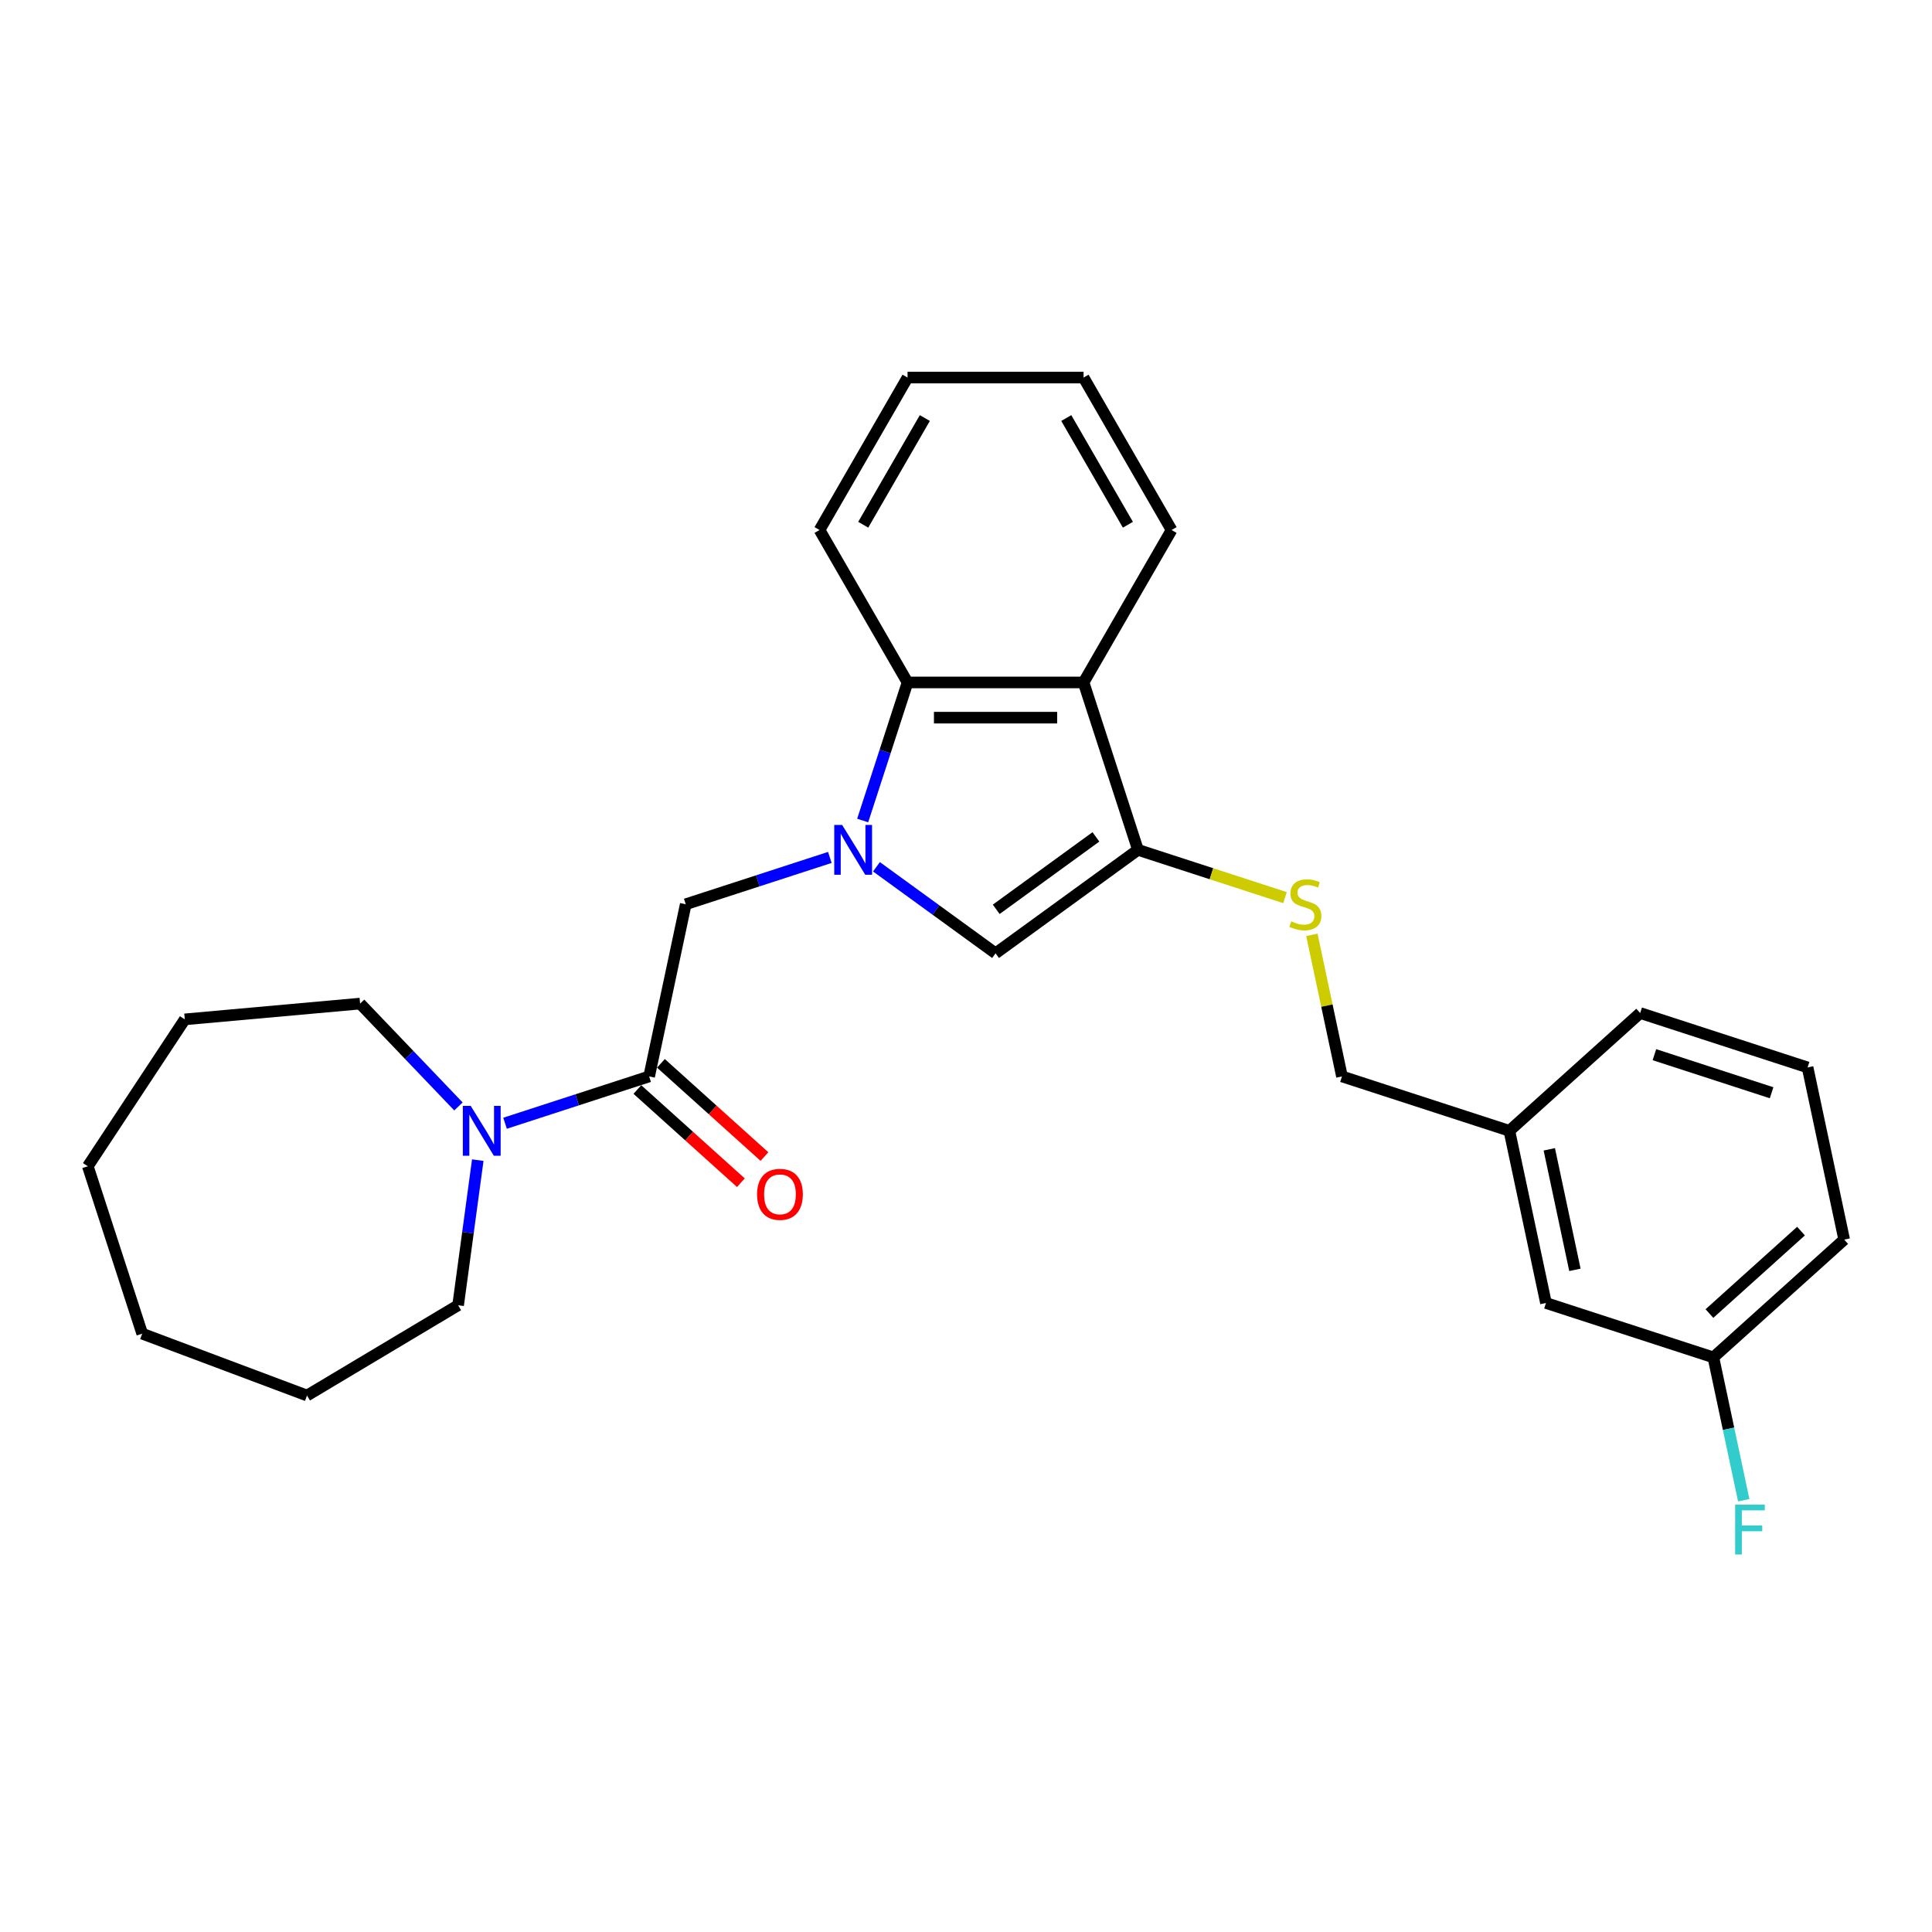 <?xml version='1.0' encoding='iso-8859-1'?>
<svg version='1.1' baseProfile='full'
              xmlns='http://www.w3.org/2000/svg'
                      xmlns:rdkit='http://www.rdkit.org/xml'
                      xmlns:xlink='http://www.w3.org/1999/xlink'
                  xml:space='preserve'
width='1000px' height='1000px' viewBox='0 0 1000 1000'>
<!-- END OF HEADER -->
<rect style='opacity:1.0;fill:#FFFFFF;stroke:none' width='1000' height='1000' x='0' y='0'> </rect>
<path class='bond-1' d='M 453.653,448.647 L 484.475,471.041' style='fill:none;fill-rule:evenodd;stroke:#0000FF;stroke-width:6px;stroke-linecap:butt;stroke-linejoin:miter;stroke-opacity:1' />
<path class='bond-1' d='M 484.475,471.041 L 515.298,493.435' style='fill:none;fill-rule:evenodd;stroke:#000000;stroke-width:6px;stroke-linecap:butt;stroke-linejoin:miter;stroke-opacity:1' />
<path class='bond-3' d='M 446.522,424.705 L 458.133,388.969' style='fill:none;fill-rule:evenodd;stroke:#0000FF;stroke-width:6px;stroke-linecap:butt;stroke-linejoin:miter;stroke-opacity:1' />
<path class='bond-3' d='M 458.133,388.969 L 469.744,353.234' style='fill:none;fill-rule:evenodd;stroke:#000000;stroke-width:6px;stroke-linecap:butt;stroke-linejoin:miter;stroke-opacity:1' />
<path class='bond-5' d='M 429.527,443.803 L 392.234,455.92' style='fill:none;fill-rule:evenodd;stroke:#0000FF;stroke-width:6px;stroke-linecap:butt;stroke-linejoin:miter;stroke-opacity:1' />
<path class='bond-5' d='M 392.234,455.92 L 354.941,468.037' style='fill:none;fill-rule:evenodd;stroke:#000000;stroke-width:6px;stroke-linecap:butt;stroke-linejoin:miter;stroke-opacity:1' />
<path class='bond-0' d='M 589.006,439.883 L 515.298,493.435' style='fill:none;fill-rule:evenodd;stroke:#000000;stroke-width:6px;stroke-linecap:butt;stroke-linejoin:miter;stroke-opacity:1' />
<path class='bond-0' d='M 567.24,433.174 L 515.644,470.661' style='fill:none;fill-rule:evenodd;stroke:#000000;stroke-width:6px;stroke-linecap:butt;stroke-linejoin:miter;stroke-opacity:1' />
<path class='bond-7' d='M 589.006,439.883 L 627.056,452.246' style='fill:none;fill-rule:evenodd;stroke:#000000;stroke-width:6px;stroke-linecap:butt;stroke-linejoin:miter;stroke-opacity:1' />
<path class='bond-7' d='M 627.056,452.246 L 665.105,464.609' style='fill:none;fill-rule:evenodd;stroke:#CCCC00;stroke-width:6px;stroke-linecap:butt;stroke-linejoin:miter;stroke-opacity:1' />
<path class='bond-27' d='M 589.006,439.883 L 560.852,353.234' style='fill:none;fill-rule:evenodd;stroke:#000000;stroke-width:6px;stroke-linecap:butt;stroke-linejoin:miter;stroke-opacity:1' />
<path class='bond-2' d='M 560.852,353.234 L 469.744,353.234' style='fill:none;fill-rule:evenodd;stroke:#000000;stroke-width:6px;stroke-linecap:butt;stroke-linejoin:miter;stroke-opacity:1' />
<path class='bond-2' d='M 547.186,371.456 L 483.41,371.456' style='fill:none;fill-rule:evenodd;stroke:#000000;stroke-width:6px;stroke-linecap:butt;stroke-linejoin:miter;stroke-opacity:1' />
<path class='bond-14' d='M 560.852,353.234 L 606.406,274.332' style='fill:none;fill-rule:evenodd;stroke:#000000;stroke-width:6px;stroke-linecap:butt;stroke-linejoin:miter;stroke-opacity:1' />
<path class='bond-17' d='M 469.744,353.234 L 424.19,274.332' style='fill:none;fill-rule:evenodd;stroke:#000000;stroke-width:6px;stroke-linecap:butt;stroke-linejoin:miter;stroke-opacity:1' />
<path class='bond-4' d='M 335.998,557.155 L 354.941,468.037' style='fill:none;fill-rule:evenodd;stroke:#000000;stroke-width:6px;stroke-linecap:butt;stroke-linejoin:miter;stroke-opacity:1' />
<path class='bond-6' d='M 335.998,557.155 L 298.705,569.272' style='fill:none;fill-rule:evenodd;stroke:#000000;stroke-width:6px;stroke-linecap:butt;stroke-linejoin:miter;stroke-opacity:1' />
<path class='bond-6' d='M 298.705,569.272 L 261.412,581.389' style='fill:none;fill-rule:evenodd;stroke:#0000FF;stroke-width:6px;stroke-linecap:butt;stroke-linejoin:miter;stroke-opacity:1' />
<path class='bond-8' d='M 329.902,563.925 L 356.694,588.049' style='fill:none;fill-rule:evenodd;stroke:#000000;stroke-width:6px;stroke-linecap:butt;stroke-linejoin:miter;stroke-opacity:1' />
<path class='bond-8' d='M 356.694,588.049 L 383.487,612.173' style='fill:none;fill-rule:evenodd;stroke:#FF0000;stroke-width:6px;stroke-linecap:butt;stroke-linejoin:miter;stroke-opacity:1' />
<path class='bond-8' d='M 342.095,550.384 L 368.887,574.508' style='fill:none;fill-rule:evenodd;stroke:#000000;stroke-width:6px;stroke-linecap:butt;stroke-linejoin:miter;stroke-opacity:1' />
<path class='bond-8' d='M 368.887,574.508 L 395.679,598.632' style='fill:none;fill-rule:evenodd;stroke:#FF0000;stroke-width:6px;stroke-linecap:butt;stroke-linejoin:miter;stroke-opacity:1' />
<path class='bond-15' d='M 247.293,600.487 L 242.206,638.04' style='fill:none;fill-rule:evenodd;stroke:#0000FF;stroke-width:6px;stroke-linecap:butt;stroke-linejoin:miter;stroke-opacity:1' />
<path class='bond-15' d='M 242.206,638.04 L 237.119,675.592' style='fill:none;fill-rule:evenodd;stroke:#000000;stroke-width:6px;stroke-linecap:butt;stroke-linejoin:miter;stroke-opacity:1' />
<path class='bond-16' d='M 237.286,572.692 L 211.837,546.074' style='fill:none;fill-rule:evenodd;stroke:#0000FF;stroke-width:6px;stroke-linecap:butt;stroke-linejoin:miter;stroke-opacity:1' />
<path class='bond-16' d='M 211.837,546.074 L 186.387,519.456' style='fill:none;fill-rule:evenodd;stroke:#000000;stroke-width:6px;stroke-linecap:butt;stroke-linejoin:miter;stroke-opacity:1' />
<path class='bond-9' d='M 679.021,483.872 L 686.81,520.513' style='fill:none;fill-rule:evenodd;stroke:#CCCC00;stroke-width:6px;stroke-linecap:butt;stroke-linejoin:miter;stroke-opacity:1' />
<path class='bond-9' d='M 686.81,520.513 L 694.598,557.155' style='fill:none;fill-rule:evenodd;stroke:#000000;stroke-width:6px;stroke-linecap:butt;stroke-linejoin:miter;stroke-opacity:1' />
<path class='bond-12' d='M 694.598,557.155 L 781.247,585.309' style='fill:none;fill-rule:evenodd;stroke:#000000;stroke-width:6px;stroke-linecap:butt;stroke-linejoin:miter;stroke-opacity:1' />
<path class='bond-10' d='M 800.19,674.426 L 781.247,585.309' style='fill:none;fill-rule:evenodd;stroke:#000000;stroke-width:6px;stroke-linecap:butt;stroke-linejoin:miter;stroke-opacity:1' />
<path class='bond-10' d='M 815.172,657.27 L 801.912,594.888' style='fill:none;fill-rule:evenodd;stroke:#000000;stroke-width:6px;stroke-linecap:butt;stroke-linejoin:miter;stroke-opacity:1' />
<path class='bond-11' d='M 800.19,674.426 L 886.839,702.58' style='fill:none;fill-rule:evenodd;stroke:#000000;stroke-width:6px;stroke-linecap:butt;stroke-linejoin:miter;stroke-opacity:1' />
<path class='bond-13' d='M 886.839,702.58 L 894.697,739.549' style='fill:none;fill-rule:evenodd;stroke:#000000;stroke-width:6px;stroke-linecap:butt;stroke-linejoin:miter;stroke-opacity:1' />
<path class='bond-13' d='M 894.697,739.549 L 902.555,776.519' style='fill:none;fill-rule:evenodd;stroke:#33CCCC;stroke-width:6px;stroke-linecap:butt;stroke-linejoin:miter;stroke-opacity:1' />
<path class='bond-30' d='M 886.839,702.58 L 954.545,641.617' style='fill:none;fill-rule:evenodd;stroke:#000000;stroke-width:6px;stroke-linecap:butt;stroke-linejoin:miter;stroke-opacity:1' />
<path class='bond-30' d='M 884.802,679.894 L 932.197,637.22' style='fill:none;fill-rule:evenodd;stroke:#000000;stroke-width:6px;stroke-linecap:butt;stroke-linejoin:miter;stroke-opacity:1' />
<path class='bond-20' d='M 781.247,585.309 L 848.954,524.345' style='fill:none;fill-rule:evenodd;stroke:#000000;stroke-width:6px;stroke-linecap:butt;stroke-linejoin:miter;stroke-opacity:1' />
<path class='bond-28' d='M 606.406,274.332 L 560.852,195.43' style='fill:none;fill-rule:evenodd;stroke:#000000;stroke-width:6px;stroke-linecap:butt;stroke-linejoin:miter;stroke-opacity:1' />
<path class='bond-28' d='M 583.793,271.607 L 551.905,216.376' style='fill:none;fill-rule:evenodd;stroke:#000000;stroke-width:6px;stroke-linecap:butt;stroke-linejoin:miter;stroke-opacity:1' />
<path class='bond-23' d='M 237.119,675.592 L 158.907,722.322' style='fill:none;fill-rule:evenodd;stroke:#000000;stroke-width:6px;stroke-linecap:butt;stroke-linejoin:miter;stroke-opacity:1' />
<path class='bond-22' d='M 186.387,519.456 L 95.646,527.623' style='fill:none;fill-rule:evenodd;stroke:#000000;stroke-width:6px;stroke-linecap:butt;stroke-linejoin:miter;stroke-opacity:1' />
<path class='bond-24' d='M 424.19,274.332 L 469.744,195.43' style='fill:none;fill-rule:evenodd;stroke:#000000;stroke-width:6px;stroke-linecap:butt;stroke-linejoin:miter;stroke-opacity:1' />
<path class='bond-24' d='M 446.803,271.607 L 478.691,216.376' style='fill:none;fill-rule:evenodd;stroke:#000000;stroke-width:6px;stroke-linecap:butt;stroke-linejoin:miter;stroke-opacity:1' />
<path class='bond-18' d='M 935.603,552.499 L 848.954,524.345' style='fill:none;fill-rule:evenodd;stroke:#000000;stroke-width:6px;stroke-linecap:butt;stroke-linejoin:miter;stroke-opacity:1' />
<path class='bond-18' d='M 916.975,565.606 L 856.32,545.898' style='fill:none;fill-rule:evenodd;stroke:#000000;stroke-width:6px;stroke-linecap:butt;stroke-linejoin:miter;stroke-opacity:1' />
<path class='bond-19' d='M 935.603,552.499 L 954.545,641.617' style='fill:none;fill-rule:evenodd;stroke:#000000;stroke-width:6px;stroke-linecap:butt;stroke-linejoin:miter;stroke-opacity:1' />
<path class='bond-21' d='M 560.852,195.43 L 469.744,195.43' style='fill:none;fill-rule:evenodd;stroke:#000000;stroke-width:6px;stroke-linecap:butt;stroke-linejoin:miter;stroke-opacity:1' />
<path class='bond-25' d='M 95.646,527.623 L 45.455,603.66' style='fill:none;fill-rule:evenodd;stroke:#000000;stroke-width:6px;stroke-linecap:butt;stroke-linejoin:miter;stroke-opacity:1' />
<path class='bond-26' d='M 158.907,722.322 L 73.609,690.309' style='fill:none;fill-rule:evenodd;stroke:#000000;stroke-width:6px;stroke-linecap:butt;stroke-linejoin:miter;stroke-opacity:1' />
<path class='bond-29' d='M 45.455,603.66 L 73.609,690.309' style='fill:none;fill-rule:evenodd;stroke:#000000;stroke-width:6px;stroke-linecap:butt;stroke-linejoin:miter;stroke-opacity:1' />
<path  class='atom-0' d='M 435.886 426.982
L 444.341 440.649
Q 445.18 441.997, 446.528 444.439
Q 447.876 446.88, 447.949 447.026
L 447.949 426.982
L 451.375 426.982
L 451.375 452.784
L 447.84 452.784
L 438.765 437.842
Q 437.709 436.093, 436.579 434.089
Q 435.486 432.084, 435.158 431.465
L 435.158 452.784
L 431.805 452.784
L 431.805 426.982
L 435.886 426.982
' fill='#0000FF'/>
<path  class='atom-7' d='M 243.646 572.408
L 252.1 586.074
Q 252.939 587.422, 254.287 589.864
Q 255.635 592.306, 255.708 592.452
L 255.708 572.408
L 259.134 572.408
L 259.134 598.21
L 255.599 598.21
L 246.525 583.268
Q 245.468 581.519, 244.338 579.514
Q 243.245 577.51, 242.917 576.89
L 242.917 598.21
L 239.564 598.21
L 239.564 572.408
L 243.646 572.408
' fill='#0000FF'/>
<path  class='atom-8' d='M 668.367 476.893
Q 668.658 477.002, 669.861 477.513
Q 671.064 478.023, 672.376 478.351
Q 673.724 478.642, 675.036 478.642
Q 677.478 478.642, 678.899 477.476
Q 680.32 476.273, 680.32 474.196
Q 680.32 472.775, 679.591 471.9
Q 678.899 471.026, 677.806 470.552
Q 676.712 470.078, 674.89 469.531
Q 672.594 468.839, 671.209 468.183
Q 669.861 467.527, 668.877 466.142
Q 667.929 464.757, 667.929 462.425
Q 667.929 459.182, 670.116 457.177
Q 672.339 455.173, 676.712 455.173
Q 679.701 455.173, 683.09 456.594
L 682.252 459.4
Q 679.154 458.125, 676.822 458.125
Q 674.307 458.125, 672.922 459.182
Q 671.537 460.202, 671.574 461.988
Q 671.574 463.372, 672.266 464.211
Q 672.995 465.049, 674.015 465.523
Q 675.072 465.996, 676.822 466.543
Q 679.154 467.272, 680.539 468.001
Q 681.924 468.73, 682.908 470.224
Q 683.928 471.682, 683.928 474.196
Q 683.928 477.768, 681.523 479.699
Q 679.154 481.594, 675.182 481.594
Q 672.886 481.594, 671.136 481.084
Q 669.424 480.61, 667.383 479.772
L 668.367 476.893
' fill='#CCCC00'/>
<path  class='atom-9' d='M 391.861 618.191
Q 391.861 611.996, 394.922 608.533
Q 397.983 605.071, 403.705 605.071
Q 409.426 605.071, 412.488 608.533
Q 415.549 611.996, 415.549 618.191
Q 415.549 624.459, 412.451 628.031
Q 409.354 631.566, 403.705 631.566
Q 398.02 631.566, 394.922 628.031
Q 391.861 624.496, 391.861 618.191
M 403.705 628.65
Q 407.641 628.65, 409.754 626.026
Q 411.905 623.366, 411.905 618.191
Q 411.905 613.125, 409.754 610.574
Q 407.641 607.987, 403.705 607.987
Q 399.769 607.987, 397.619 610.538
Q 395.505 613.089, 395.505 618.191
Q 395.505 623.402, 397.619 626.026
Q 399.769 628.65, 403.705 628.65
' fill='#FF0000'/>
<path  class='atom-14' d='M 898.11 778.797
L 913.453 778.797
L 913.453 781.748
L 901.572 781.748
L 901.572 789.584
L 912.141 789.584
L 912.141 792.572
L 901.572 792.572
L 901.572 804.598
L 898.11 804.598
L 898.11 778.797
' fill='#33CCCC'/>
</svg>
